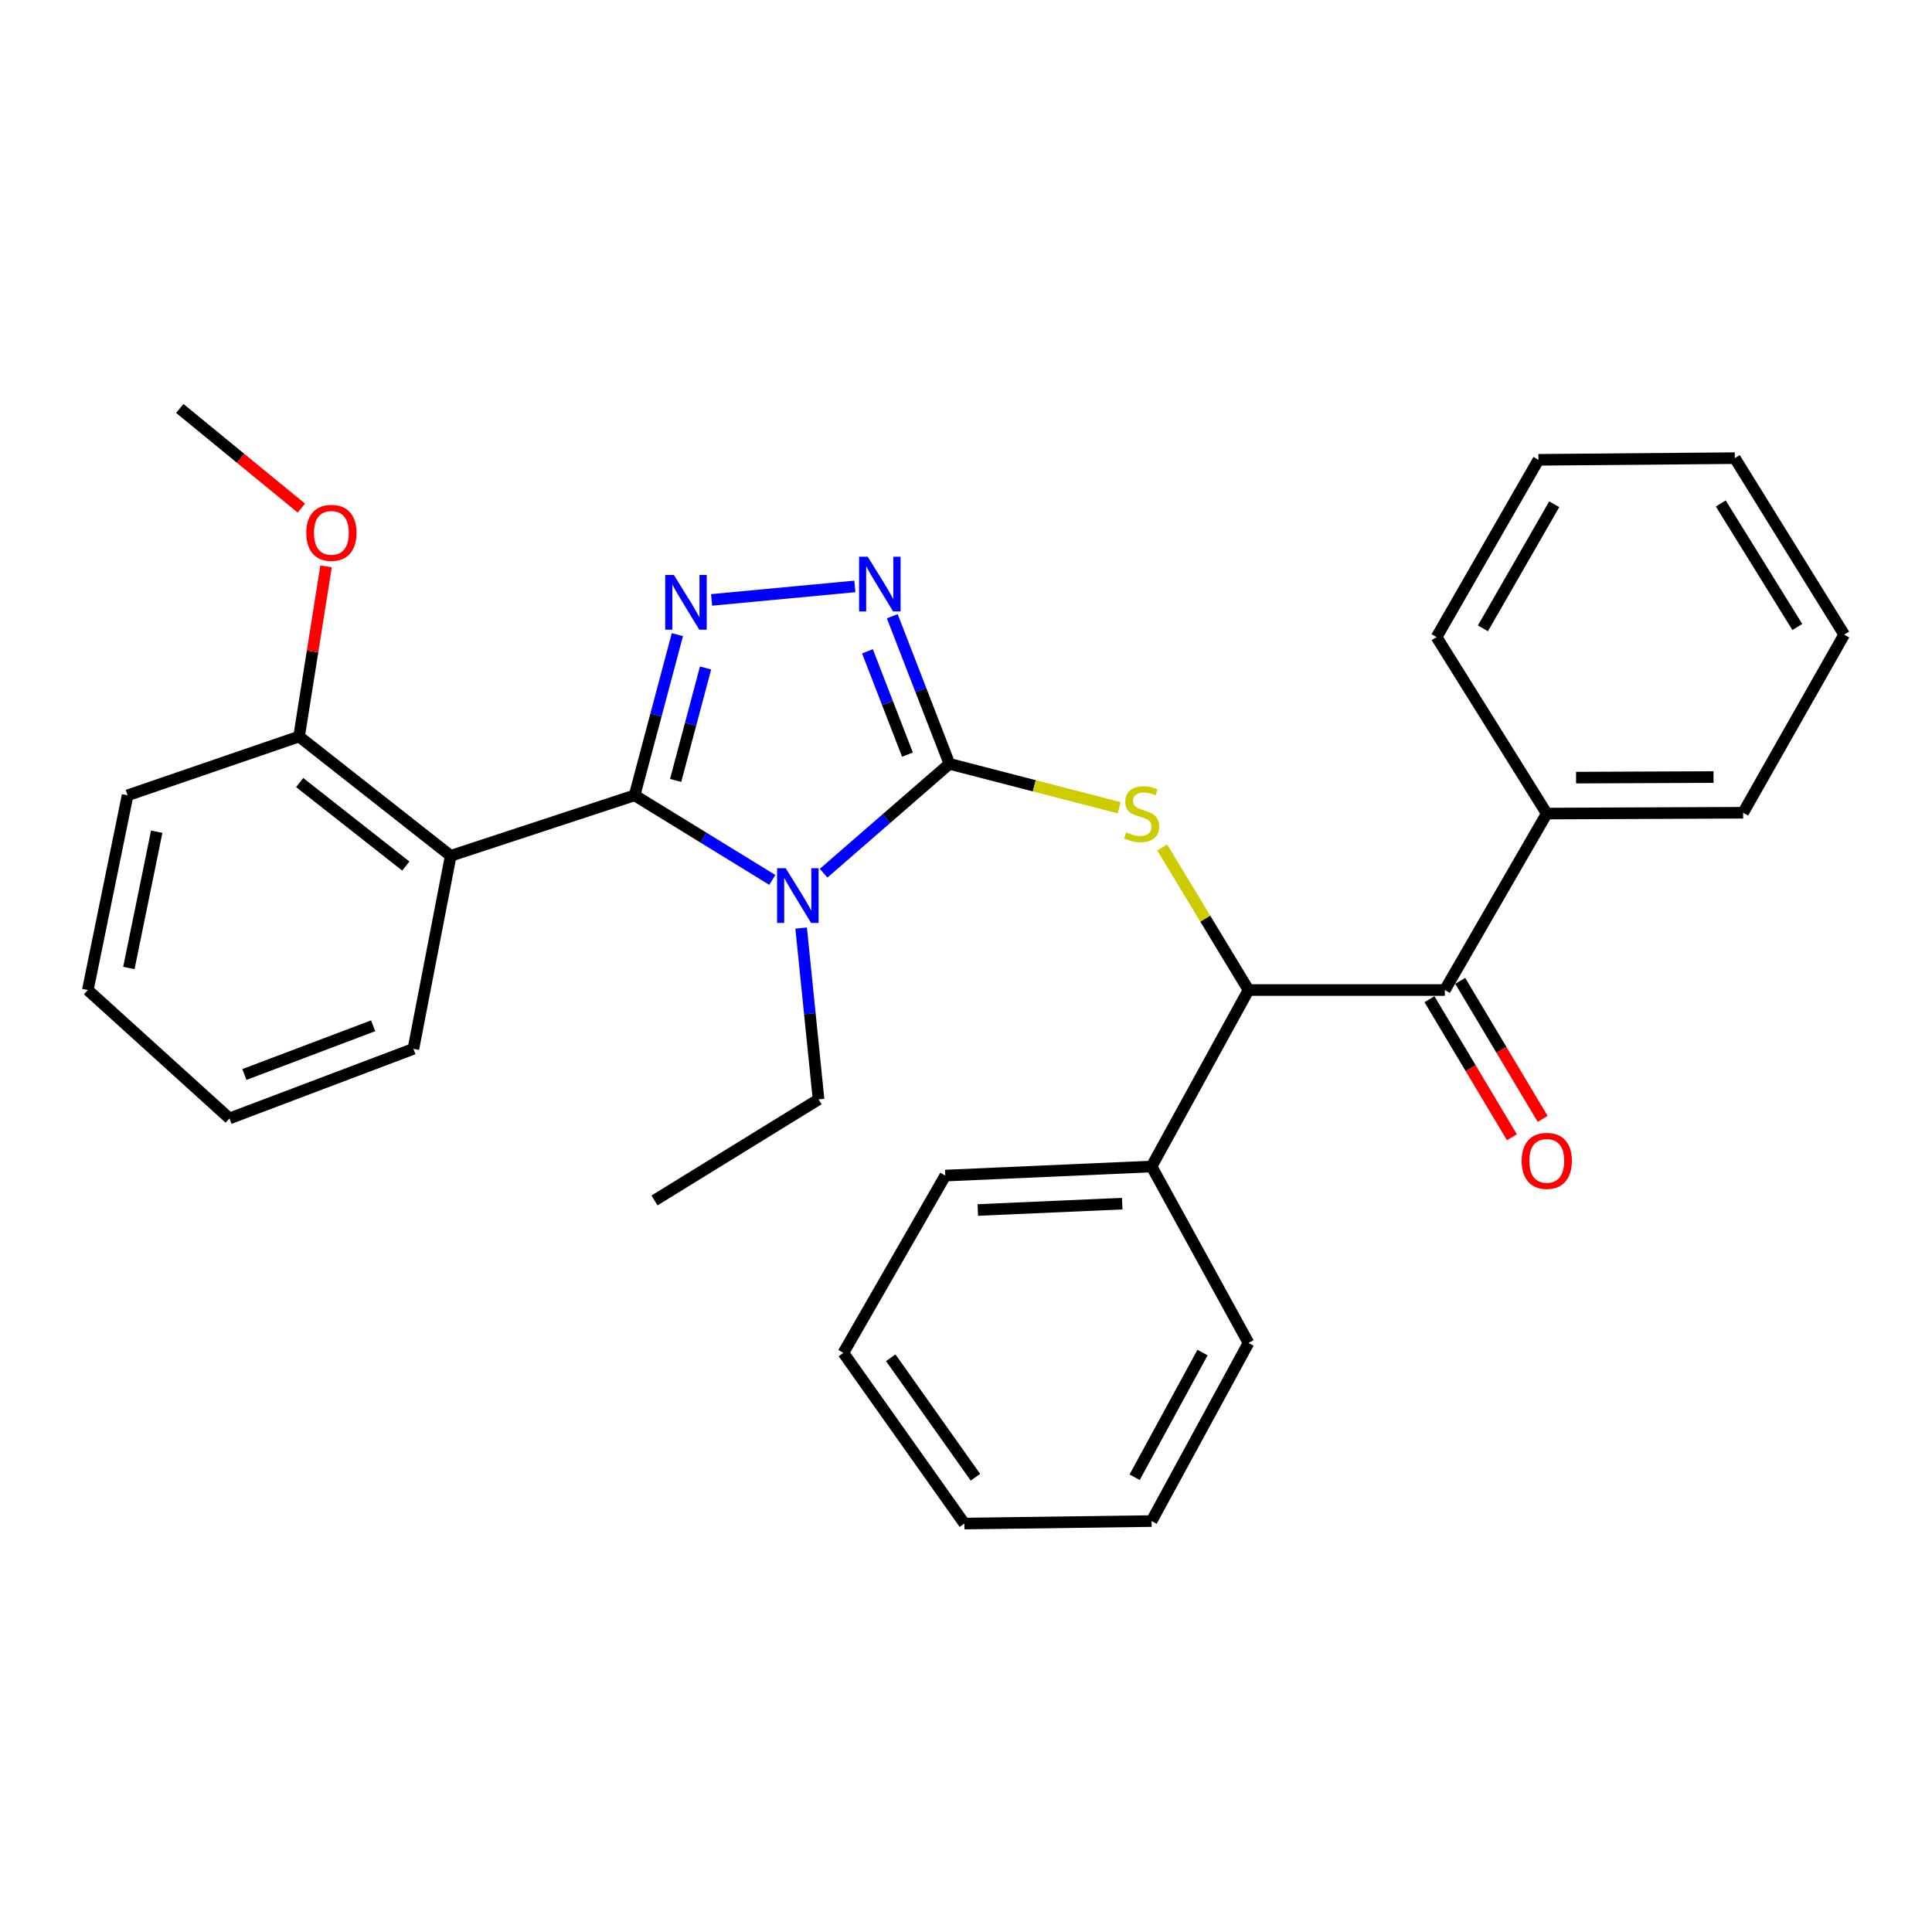 <?xml version='1.0' encoding='iso-8859-1'?>
<svg version='1.1' baseProfile='full'
              xmlns='http://www.w3.org/2000/svg'
                      xmlns:rdkit='http://www.rdkit.org/xml'
                      xmlns:xlink='http://www.w3.org/1999/xlink'
                  xml:space='preserve'
width='1000px' height='1000px' viewBox='0 0 1000 1000'>
<!-- END OF HEADER -->
<rect style='opacity:1.0;fill:#FFFFFF;stroke:none' width='1000' height='1000' x='0' y='0'> </rect>
<path class='bond-0' d='M 399.74,455.435 L 364.106,433.548' style='fill:none;fill-rule:evenodd;stroke:#0000FF;stroke-width:6px;stroke-linecap:butt;stroke-linejoin:miter;stroke-opacity:1' />
<path class='bond-0' d='M 364.106,433.548 L 328.472,411.661' style='fill:none;fill-rule:evenodd;stroke:#000000;stroke-width:6px;stroke-linecap:butt;stroke-linejoin:miter;stroke-opacity:1' />
<path class='bond-1' d='M 426.298,451.963 L 458.86,423.666' style='fill:none;fill-rule:evenodd;stroke:#0000FF;stroke-width:6px;stroke-linecap:butt;stroke-linejoin:miter;stroke-opacity:1' />
<path class='bond-1' d='M 458.86,423.666 L 491.422,395.369' style='fill:none;fill-rule:evenodd;stroke:#000000;stroke-width:6px;stroke-linecap:butt;stroke-linejoin:miter;stroke-opacity:1' />
<path class='bond-12' d='M 414.668,480.365 L 419.174,524.697' style='fill:none;fill-rule:evenodd;stroke:#0000FF;stroke-width:6px;stroke-linecap:butt;stroke-linejoin:miter;stroke-opacity:1' />
<path class='bond-12' d='M 419.174,524.697 L 423.679,569.029' style='fill:none;fill-rule:evenodd;stroke:#000000;stroke-width:6px;stroke-linecap:butt;stroke-linejoin:miter;stroke-opacity:1' />
<path class='bond-2' d='M 328.472,411.661 L 339.539,370.082' style='fill:none;fill-rule:evenodd;stroke:#000000;stroke-width:6px;stroke-linecap:butt;stroke-linejoin:miter;stroke-opacity:1' />
<path class='bond-2' d='M 339.539,370.082 L 350.605,328.502' style='fill:none;fill-rule:evenodd;stroke:#0000FF;stroke-width:6px;stroke-linecap:butt;stroke-linejoin:miter;stroke-opacity:1' />
<path class='bond-2' d='M 349.705,403.955 L 357.452,374.85' style='fill:none;fill-rule:evenodd;stroke:#000000;stroke-width:6px;stroke-linecap:butt;stroke-linejoin:miter;stroke-opacity:1' />
<path class='bond-2' d='M 357.452,374.85 L 365.199,345.744' style='fill:none;fill-rule:evenodd;stroke:#0000FF;stroke-width:6px;stroke-linecap:butt;stroke-linejoin:miter;stroke-opacity:1' />
<path class='bond-4' d='M 328.472,411.661 L 233.285,442.968' style='fill:none;fill-rule:evenodd;stroke:#000000;stroke-width:6px;stroke-linecap:butt;stroke-linejoin:miter;stroke-opacity:1' />
<path class='bond-3' d='M 491.422,395.369 L 476.633,357.169' style='fill:none;fill-rule:evenodd;stroke:#000000;stroke-width:6px;stroke-linecap:butt;stroke-linejoin:miter;stroke-opacity:1' />
<path class='bond-3' d='M 476.633,357.169 L 461.845,318.969' style='fill:none;fill-rule:evenodd;stroke:#0000FF;stroke-width:6px;stroke-linecap:butt;stroke-linejoin:miter;stroke-opacity:1' />
<path class='bond-3' d='M 469.698,390.601 L 459.347,363.861' style='fill:none;fill-rule:evenodd;stroke:#000000;stroke-width:6px;stroke-linecap:butt;stroke-linejoin:miter;stroke-opacity:1' />
<path class='bond-3' d='M 459.347,363.861 L 448.995,337.121' style='fill:none;fill-rule:evenodd;stroke:#0000FF;stroke-width:6px;stroke-linecap:butt;stroke-linejoin:miter;stroke-opacity:1' />
<path class='bond-5' d='M 491.422,395.369 L 535.343,406.731' style='fill:none;fill-rule:evenodd;stroke:#000000;stroke-width:6px;stroke-linecap:butt;stroke-linejoin:miter;stroke-opacity:1' />
<path class='bond-5' d='M 535.343,406.731 L 579.264,418.092' style='fill:none;fill-rule:evenodd;stroke:#CCCC00;stroke-width:6px;stroke-linecap:butt;stroke-linejoin:miter;stroke-opacity:1' />
<path class='bond-30' d='M 368.322,310.51 L 442.472,303.531' style='fill:none;fill-rule:evenodd;stroke:#0000FF;stroke-width:6px;stroke-linecap:butt;stroke-linejoin:miter;stroke-opacity:1' />
<path class='bond-8' d='M 233.285,442.968 L 154.802,381.22' style='fill:none;fill-rule:evenodd;stroke:#000000;stroke-width:6px;stroke-linecap:butt;stroke-linejoin:miter;stroke-opacity:1' />
<path class='bond-8' d='M 210.05,448.274 L 155.112,405.05' style='fill:none;fill-rule:evenodd;stroke:#000000;stroke-width:6px;stroke-linecap:butt;stroke-linejoin:miter;stroke-opacity:1' />
<path class='bond-13' d='M 233.285,442.968 L 213.976,542.882' style='fill:none;fill-rule:evenodd;stroke:#000000;stroke-width:6px;stroke-linecap:butt;stroke-linejoin:miter;stroke-opacity:1' />
<path class='bond-6' d='M 601.541,438.654 L 623.883,475.547' style='fill:none;fill-rule:evenodd;stroke:#CCCC00;stroke-width:6px;stroke-linecap:butt;stroke-linejoin:miter;stroke-opacity:1' />
<path class='bond-6' d='M 623.883,475.547 L 646.225,512.44' style='fill:none;fill-rule:evenodd;stroke:#000000;stroke-width:6px;stroke-linecap:butt;stroke-linejoin:miter;stroke-opacity:1' />
<path class='bond-7' d='M 646.225,512.44 L 747.849,512.44' style='fill:none;fill-rule:evenodd;stroke:#000000;stroke-width:6px;stroke-linecap:butt;stroke-linejoin:miter;stroke-opacity:1' />
<path class='bond-11' d='M 646.225,512.44 L 596.052,603.776' style='fill:none;fill-rule:evenodd;stroke:#000000;stroke-width:6px;stroke-linecap:butt;stroke-linejoin:miter;stroke-opacity:1' />
<path class='bond-9' d='M 739.891,517.193 L 761.226,552.916' style='fill:none;fill-rule:evenodd;stroke:#000000;stroke-width:6px;stroke-linecap:butt;stroke-linejoin:miter;stroke-opacity:1' />
<path class='bond-9' d='M 761.226,552.916 L 782.561,588.639' style='fill:none;fill-rule:evenodd;stroke:#FF0000;stroke-width:6px;stroke-linecap:butt;stroke-linejoin:miter;stroke-opacity:1' />
<path class='bond-9' d='M 755.806,507.688 L 777.141,543.411' style='fill:none;fill-rule:evenodd;stroke:#000000;stroke-width:6px;stroke-linecap:butt;stroke-linejoin:miter;stroke-opacity:1' />
<path class='bond-9' d='M 777.141,543.411 L 798.476,579.134' style='fill:none;fill-rule:evenodd;stroke:#FF0000;stroke-width:6px;stroke-linecap:butt;stroke-linejoin:miter;stroke-opacity:1' />
<path class='bond-10' d='M 747.849,512.44 L 800.607,421.105' style='fill:none;fill-rule:evenodd;stroke:#000000;stroke-width:6px;stroke-linecap:butt;stroke-linejoin:miter;stroke-opacity:1' />
<path class='bond-14' d='M 154.802,381.22 L 161.782,337.187' style='fill:none;fill-rule:evenodd;stroke:#000000;stroke-width:6px;stroke-linecap:butt;stroke-linejoin:miter;stroke-opacity:1' />
<path class='bond-14' d='M 161.782,337.187 L 168.763,293.154' style='fill:none;fill-rule:evenodd;stroke:#FF0000;stroke-width:6px;stroke-linecap:butt;stroke-linejoin:miter;stroke-opacity:1' />
<path class='bond-15' d='M 154.802,381.22 L 66.041,411.661' style='fill:none;fill-rule:evenodd;stroke:#000000;stroke-width:6px;stroke-linecap:butt;stroke-linejoin:miter;stroke-opacity:1' />
<path class='bond-16' d='M 800.607,421.105 L 902.24,420.672' style='fill:none;fill-rule:evenodd;stroke:#000000;stroke-width:6px;stroke-linecap:butt;stroke-linejoin:miter;stroke-opacity:1' />
<path class='bond-16' d='M 815.773,402.503 L 886.917,402.2' style='fill:none;fill-rule:evenodd;stroke:#000000;stroke-width:6px;stroke-linecap:butt;stroke-linejoin:miter;stroke-opacity:1' />
<path class='bond-17' d='M 800.607,421.105 L 743.565,329.759' style='fill:none;fill-rule:evenodd;stroke:#000000;stroke-width:6px;stroke-linecap:butt;stroke-linejoin:miter;stroke-opacity:1' />
<path class='bond-18' d='M 596.052,603.776 L 489.279,608.482' style='fill:none;fill-rule:evenodd;stroke:#000000;stroke-width:6px;stroke-linecap:butt;stroke-linejoin:miter;stroke-opacity:1' />
<path class='bond-18' d='M 580.852,623.001 L 506.112,626.295' style='fill:none;fill-rule:evenodd;stroke:#000000;stroke-width:6px;stroke-linecap:butt;stroke-linejoin:miter;stroke-opacity:1' />
<path class='bond-19' d='M 596.052,603.776 L 646.225,695.111' style='fill:none;fill-rule:evenodd;stroke:#000000;stroke-width:6px;stroke-linecap:butt;stroke-linejoin:miter;stroke-opacity:1' />
<path class='bond-21' d='M 423.679,569.029 L 338.77,621.345' style='fill:none;fill-rule:evenodd;stroke:#000000;stroke-width:6px;stroke-linecap:butt;stroke-linejoin:miter;stroke-opacity:1' />
<path class='bond-22' d='M 213.976,542.882 L 118.778,578.895' style='fill:none;fill-rule:evenodd;stroke:#000000;stroke-width:6px;stroke-linecap:butt;stroke-linejoin:miter;stroke-opacity:1' />
<path class='bond-22' d='M 193.137,530.946 L 126.499,556.155' style='fill:none;fill-rule:evenodd;stroke:#000000;stroke-width:6px;stroke-linecap:butt;stroke-linejoin:miter;stroke-opacity:1' />
<path class='bond-20' d='M 155.99,262.991 L 124.521,237.201' style='fill:none;fill-rule:evenodd;stroke:#FF0000;stroke-width:6px;stroke-linecap:butt;stroke-linejoin:miter;stroke-opacity:1' />
<path class='bond-20' d='M 124.521,237.201 L 93.053,211.411' style='fill:none;fill-rule:evenodd;stroke:#000000;stroke-width:6px;stroke-linecap:butt;stroke-linejoin:miter;stroke-opacity:1' />
<path class='bond-31' d='M 66.041,411.661 L 45.455,512.44' style='fill:none;fill-rule:evenodd;stroke:#000000;stroke-width:6px;stroke-linecap:butt;stroke-linejoin:miter;stroke-opacity:1' />
<path class='bond-31' d='M 81.115,430.488 L 66.704,501.033' style='fill:none;fill-rule:evenodd;stroke:#000000;stroke-width:6px;stroke-linecap:butt;stroke-linejoin:miter;stroke-opacity:1' />
<path class='bond-23' d='M 902.24,420.672 L 954.545,328.472' style='fill:none;fill-rule:evenodd;stroke:#000000;stroke-width:6px;stroke-linecap:butt;stroke-linejoin:miter;stroke-opacity:1' />
<path class='bond-27' d='M 743.565,329.759 L 796.302,238.001' style='fill:none;fill-rule:evenodd;stroke:#000000;stroke-width:6px;stroke-linecap:butt;stroke-linejoin:miter;stroke-opacity:1' />
<path class='bond-27' d='M 767.547,325.233 L 804.463,261.002' style='fill:none;fill-rule:evenodd;stroke:#000000;stroke-width:6px;stroke-linecap:butt;stroke-linejoin:miter;stroke-opacity:1' />
<path class='bond-24' d='M 489.279,608.482 L 436.532,700.25' style='fill:none;fill-rule:evenodd;stroke:#000000;stroke-width:6px;stroke-linecap:butt;stroke-linejoin:miter;stroke-opacity:1' />
<path class='bond-25' d='M 646.225,695.111 L 596.052,787.301' style='fill:none;fill-rule:evenodd;stroke:#000000;stroke-width:6px;stroke-linecap:butt;stroke-linejoin:miter;stroke-opacity:1' />
<path class='bond-25' d='M 622.417,700.079 L 587.296,764.612' style='fill:none;fill-rule:evenodd;stroke:#000000;stroke-width:6px;stroke-linecap:butt;stroke-linejoin:miter;stroke-opacity:1' />
<path class='bond-26' d='M 118.778,578.895 L 45.455,512.44' style='fill:none;fill-rule:evenodd;stroke:#000000;stroke-width:6px;stroke-linecap:butt;stroke-linejoin:miter;stroke-opacity:1' />
<path class='bond-33' d='M 954.545,328.472 L 897.936,237.136' style='fill:none;fill-rule:evenodd;stroke:#000000;stroke-width:6px;stroke-linecap:butt;stroke-linejoin:miter;stroke-opacity:1' />
<path class='bond-33' d='M 930.298,324.537 L 890.671,260.602' style='fill:none;fill-rule:evenodd;stroke:#000000;stroke-width:6px;stroke-linecap:butt;stroke-linejoin:miter;stroke-opacity:1' />
<path class='bond-32' d='M 436.532,700.25 L 499.145,788.589' style='fill:none;fill-rule:evenodd;stroke:#000000;stroke-width:6px;stroke-linecap:butt;stroke-linejoin:miter;stroke-opacity:1' />
<path class='bond-32' d='M 461.047,702.782 L 504.877,764.619' style='fill:none;fill-rule:evenodd;stroke:#000000;stroke-width:6px;stroke-linecap:butt;stroke-linejoin:miter;stroke-opacity:1' />
<path class='bond-29' d='M 596.052,787.301 L 499.145,788.589' style='fill:none;fill-rule:evenodd;stroke:#000000;stroke-width:6px;stroke-linecap:butt;stroke-linejoin:miter;stroke-opacity:1' />
<path class='bond-28' d='M 796.302,238.001 L 897.936,237.136' style='fill:none;fill-rule:evenodd;stroke:#000000;stroke-width:6px;stroke-linecap:butt;stroke-linejoin:miter;stroke-opacity:1' />
<path  class='atom-0' d='M 406.699 449.394
L 415.979 464.394
Q 416.899 465.874, 418.379 468.554
Q 419.859 471.234, 419.939 471.394
L 419.939 449.394
L 423.699 449.394
L 423.699 477.714
L 419.819 477.714
L 409.859 461.314
Q 408.699 459.394, 407.459 457.194
Q 406.259 454.994, 405.899 454.314
L 405.899 477.714
L 402.219 477.714
L 402.219 449.394
L 406.699 449.394
' fill='#0000FF'/>
<path  class='atom-3' d='M 348.802 297.598
L 358.082 312.598
Q 359.002 314.078, 360.482 316.758
Q 361.962 319.438, 362.042 319.598
L 362.042 297.598
L 365.802 297.598
L 365.802 325.918
L 361.922 325.918
L 351.962 309.518
Q 350.802 307.598, 349.562 305.398
Q 348.362 303.198, 348.002 302.518
L 348.002 325.918
L 344.322 325.918
L 344.322 297.598
L 348.802 297.598
' fill='#0000FF'/>
<path  class='atom-4' d='M 449.138 288.154
L 458.418 303.154
Q 459.338 304.634, 460.818 307.314
Q 462.298 309.994, 462.378 310.154
L 462.378 288.154
L 466.138 288.154
L 466.138 316.474
L 462.258 316.474
L 452.298 300.074
Q 451.138 298.154, 449.898 295.954
Q 448.698 293.754, 448.338 293.074
L 448.338 316.474
L 444.658 316.474
L 444.658 288.154
L 449.138 288.154
' fill='#0000FF'/>
<path  class='atom-6' d='M 582.913 430.825
Q 583.233 430.945, 584.553 431.505
Q 585.873 432.065, 587.313 432.425
Q 588.793 432.745, 590.233 432.745
Q 592.913 432.745, 594.473 431.465
Q 596.033 430.145, 596.033 427.865
Q 596.033 426.305, 595.233 425.345
Q 594.473 424.385, 593.273 423.865
Q 592.073 423.345, 590.073 422.745
Q 587.553 421.985, 586.033 421.265
Q 584.553 420.545, 583.473 419.025
Q 582.433 417.505, 582.433 414.945
Q 582.433 411.385, 584.833 409.185
Q 587.273 406.985, 592.073 406.985
Q 595.353 406.985, 599.073 408.545
L 598.153 411.625
Q 594.753 410.225, 592.193 410.225
Q 589.433 410.225, 587.913 411.385
Q 586.393 412.505, 586.433 414.465
Q 586.433 415.985, 587.193 416.905
Q 587.993 417.825, 589.113 418.345
Q 590.273 418.865, 592.193 419.465
Q 594.753 420.265, 596.273 421.065
Q 597.793 421.865, 598.873 423.505
Q 599.993 425.105, 599.993 427.865
Q 599.993 431.785, 597.353 433.905
Q 594.753 435.985, 590.393 435.985
Q 587.873 435.985, 585.953 435.425
Q 584.073 434.905, 581.833 433.985
L 582.913 430.825
' fill='#CCCC00'/>
<path  class='atom-10' d='M 787.607 600.859
Q 787.607 594.059, 790.967 590.259
Q 794.327 586.459, 800.607 586.459
Q 806.887 586.459, 810.247 590.259
Q 813.607 594.059, 813.607 600.859
Q 813.607 607.739, 810.207 611.659
Q 806.807 615.539, 800.607 615.539
Q 794.367 615.539, 790.967 611.659
Q 787.607 607.779, 787.607 600.859
M 800.607 612.339
Q 804.927 612.339, 807.247 609.459
Q 809.607 606.539, 809.607 600.859
Q 809.607 595.299, 807.247 592.499
Q 804.927 589.659, 800.607 589.659
Q 796.287 589.659, 793.927 592.459
Q 791.607 595.259, 791.607 600.859
Q 791.607 606.579, 793.927 609.459
Q 796.287 612.339, 800.607 612.339
' fill='#FF0000'/>
<path  class='atom-15' d='M 158.526 275.804
Q 158.526 269.004, 161.886 265.204
Q 165.246 261.404, 171.526 261.404
Q 177.806 261.404, 181.166 265.204
Q 184.526 269.004, 184.526 275.804
Q 184.526 282.684, 181.126 286.604
Q 177.726 290.484, 171.526 290.484
Q 165.286 290.484, 161.886 286.604
Q 158.526 282.724, 158.526 275.804
M 171.526 287.284
Q 175.846 287.284, 178.166 284.404
Q 180.526 281.484, 180.526 275.804
Q 180.526 270.244, 178.166 267.444
Q 175.846 264.604, 171.526 264.604
Q 167.206 264.604, 164.846 267.404
Q 162.526 270.204, 162.526 275.804
Q 162.526 281.524, 164.846 284.404
Q 167.206 287.284, 171.526 287.284
' fill='#FF0000'/>
</svg>
